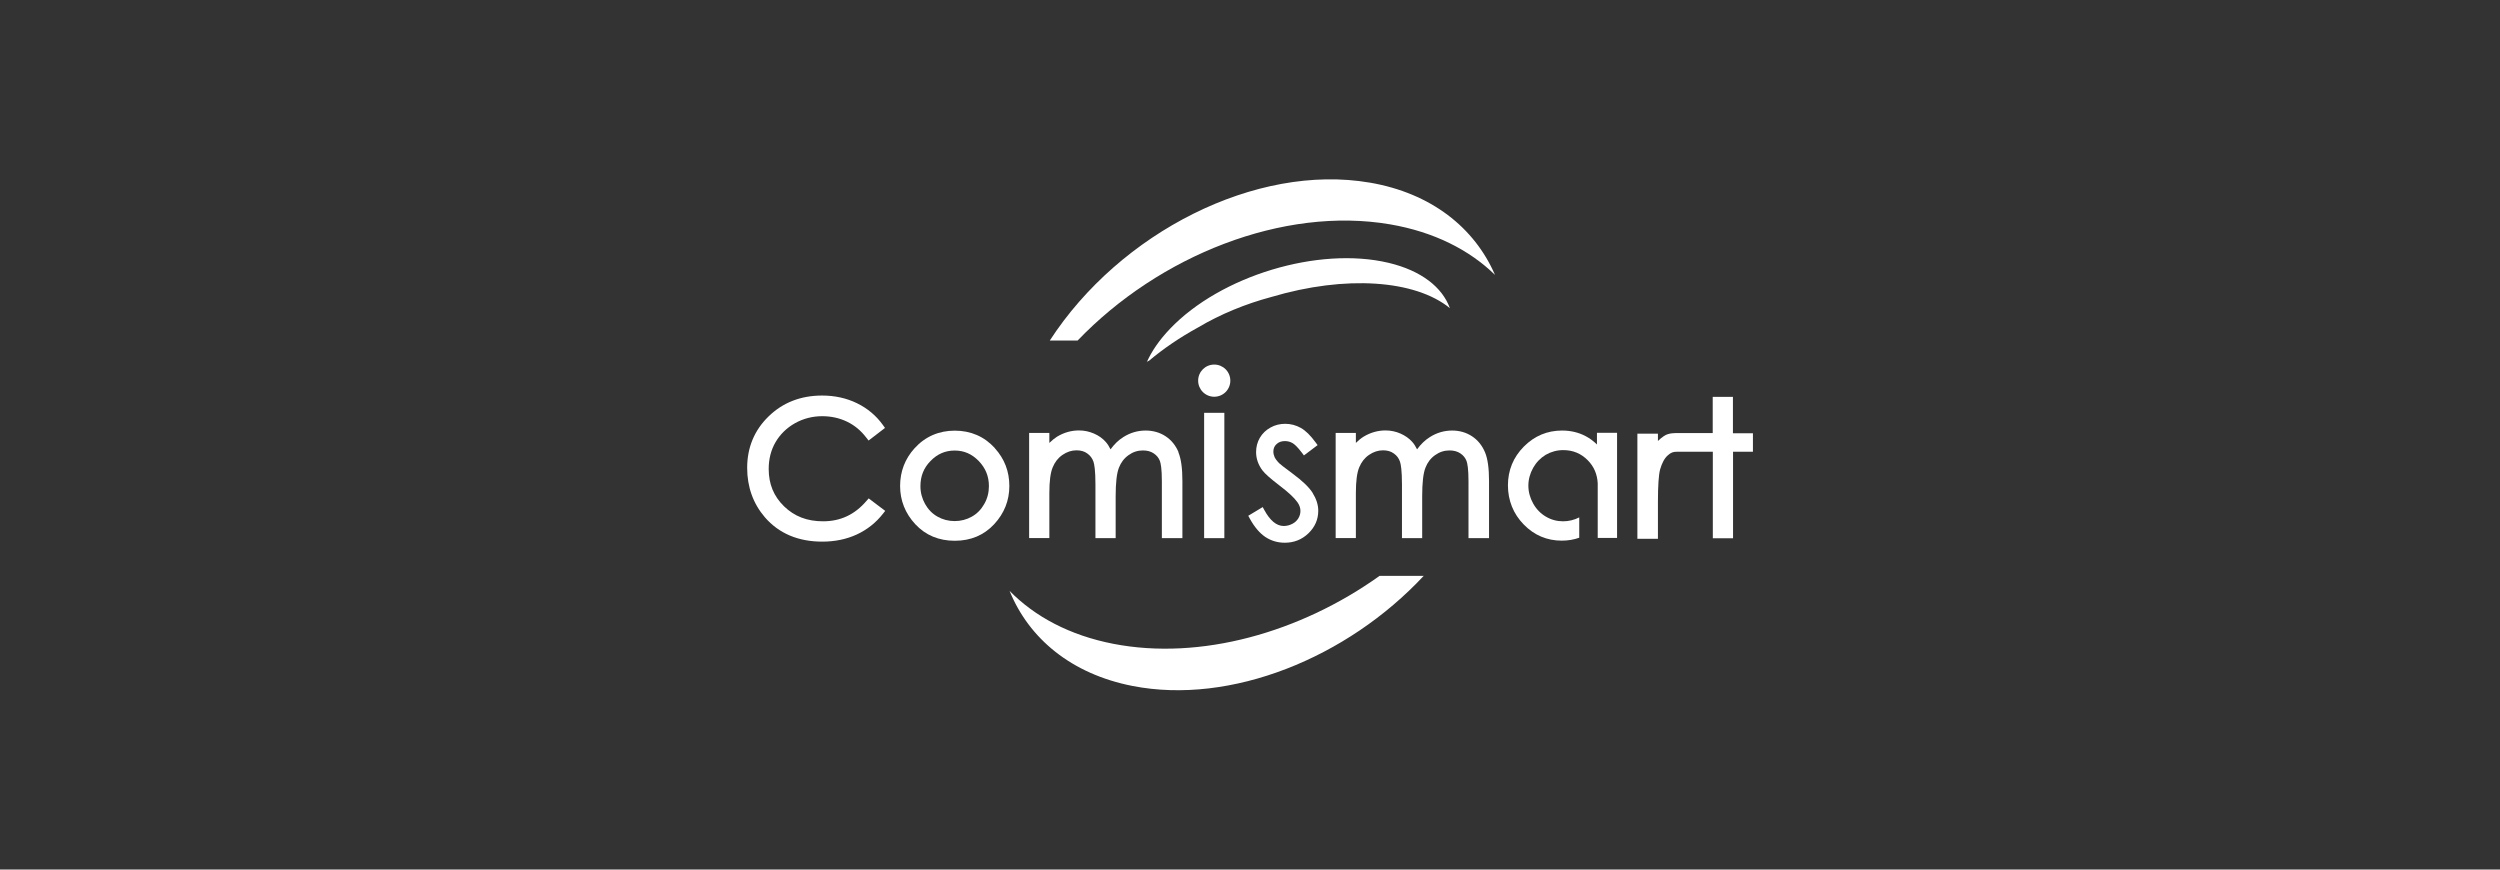 <?xml version="1.0" encoding="UTF-8"?>
<svg id="_圖層_1" data-name="圖層 1" xmlns="http://www.w3.org/2000/svg" viewBox="0 0 230 80">
  <rect x="0" y="0" width="230" height="80" fill="#333333" stroke="none"/>
  <defs>
    <style>
      .cls-1 {
        fill: #fff;
        stroke-width: 0px;
      }
    </style>
  </defs>
  <path class="cls-1" d="m105.72,33.18c1.31-1.1,2.83-2.14,4.53-3.07,2.02-1.2,4.33-2.15,6.72-2.79,6.84-2.03,13.23-1.57,16.42,1.03-.7-1.92-2.62-3.45-5.64-4.17-6.44-1.53-15.44,1.18-20.11,6.07-.98,1.03-1.69,2.06-2.14,3.08.08-.1.15-.13.22-.14Z"/>
  <g>
    <path class="cls-1" d="m111.71,36.5c-.82,0-1.48-.66-1.48-1.48s.66-1.48,1.48-1.48,1.48.66,1.48,1.48-.66,1.48-1.48,1.48Z"/>
    <g>
      <path class="cls-1" d="m79.93,45.84l-.22.25c-1.08,1.26-2.39,1.87-3.99,1.87-1.46,0-2.63-.45-3.59-1.38-.95-.93-1.41-2.05-1.41-3.44,0-.91.21-1.74.63-2.46.42-.72,1.02-1.31,1.78-1.74.77-.43,1.61-.65,2.51-.65.83,0,1.59.17,2.28.5.69.33,1.28.82,1.77,1.46l.22.28,1.51-1.16-.2-.28c-.61-.85-1.41-1.52-2.37-1.99-.96-.47-2.04-.71-3.22-.71-1.96,0-3.62.65-4.92,1.92-1.31,1.27-1.97,2.87-1.97,4.73,0,1.76.55,3.29,1.63,4.55,1.29,1.49,3.07,2.24,5.28,2.24,1.16,0,2.23-.22,3.18-.66.95-.44,1.75-1.08,2.39-1.89l.22-.28-1.51-1.14Z"/>
      <path class="cls-1" d="m91.53,41.23c-.97-1.07-2.22-1.61-3.69-1.61s-2.73.55-3.7,1.62c-.88.97-1.33,2.14-1.33,3.47s.47,2.52,1.4,3.52c.94,1.01,2.16,1.52,3.63,1.52s2.68-.51,3.62-1.52c.93-1,1.4-2.18,1.4-3.52s-.45-2.5-1.33-3.47Zm-3.7.22c.86,0,1.58.31,2.21.96.63.65.94,1.41.94,2.32,0,.58-.14,1.14-.43,1.64-.28.5-.66.89-1.14,1.16-.48.27-1.01.41-1.58.41s-1.11-.14-1.58-.41c-.48-.27-.86-.66-1.14-1.16-.28-.5-.43-1.05-.43-1.64,0-.92.3-1.68.93-2.32.62-.64,1.35-.96,2.22-.96Z"/>
      <path class="cls-1" d="m108.43,41.61c-.26-.62-.66-1.12-1.19-1.47-.53-.35-1.15-.53-1.84-.53-.73,0-1.42.2-2.05.6-.45.28-.84.66-1.18,1.13-.13-.27-.28-.5-.44-.68-.28-.32-.64-.58-1.08-.77-.44-.19-.9-.29-1.38-.29-.71,0-1.39.19-2.03.58-.23.15-.47.34-.7.57v-.92h-1.86v9.67h1.86v-4.15c0-1.07.1-1.86.31-2.36.2-.48.49-.86.9-1.14.41-.28.83-.42,1.29-.42.39,0,.72.09.99.29.27.19.46.44.57.76.08.24.18.8.18,2.09v4.94h1.86v-3.86c0-1.23.1-2.12.3-2.62.19-.49.48-.87.89-1.16.4-.29.84-.43,1.32-.43.39,0,.72.09.99.27.27.18.46.41.57.7.08.22.18.72.18,1.85v5.25h1.89v-5.25c0-1.18-.12-2.05-.37-2.65Z"/>
      <rect class="cls-1" x="110.78" y="37.98" width="1.86" height="11.53"/>
      <path class="cls-1" d="m120.76,45.34c-.34-.53-.94-1.1-1.83-1.76-.88-.65-1.16-.88-1.24-.96-.21-.21-.35-.4-.43-.57-.07-.16-.11-.33-.11-.51,0-.27.09-.5.29-.68.2-.19.45-.28.77-.28.26,0,.49.06.71.19.16.09.43.32.87.9l.17.23,1.26-.95-.17-.23c-.48-.66-.93-1.1-1.37-1.35-.45-.25-.93-.38-1.44-.38-.48,0-.94.11-1.35.34-.42.23-.75.55-.98.94-.23.39-.35.84-.35,1.32,0,.6.2,1.17.58,1.68.22.3.74.76,1.59,1.41.79.6,1.34,1.11,1.63,1.52.19.27.28.53.28.8,0,.24-.06.46-.19.68-.13.21-.3.38-.55.51-.25.13-.51.2-.8.2-.66,0-1.26-.5-1.79-1.48l-.14-.26-1.33.8.13.24c.43.79.92,1.36,1.44,1.71.53.35,1.13.53,1.79.53.85,0,1.58-.29,2.18-.87.6-.58.9-1.28.9-2.07,0-.55-.18-1.1-.52-1.64Z"/>
      <path class="cls-1" d="m136.62,41.61c-.26-.62-.66-1.12-1.19-1.47-.53-.35-1.15-.53-1.83-.53-.73,0-1.42.2-2.05.6-.45.28-.84.66-1.18,1.13-.13-.27-.28-.5-.44-.68-.28-.32-.65-.58-1.08-.77-.43-.19-.9-.29-1.38-.29-.7,0-1.39.19-2.03.58-.24.15-.47.34-.7.57v-.92h-1.86v9.67h1.86v-4.15c0-1.07.1-1.86.31-2.36.2-.48.49-.86.9-1.14.41-.28.83-.42,1.29-.42.39,0,.72.09.99.29.28.19.46.44.57.76.08.24.18.8.18,2.09v4.94h1.86v-3.86c0-1.23.1-2.12.3-2.62.19-.49.48-.87.89-1.16.41-.29.84-.43,1.33-.43.39,0,.72.09.99.27.27.18.46.41.57.7.08.22.18.72.18,1.85v5.25h1.89v-5.25c0-1.18-.12-2.05-.37-2.65Z"/>
      <path class="cls-1" d="m146.92,39.84v1.05c-.32-.31-.67-.57-1.05-.77-.65-.34-1.37-.51-2.16-.51-1.37,0-2.55.5-3.52,1.48-.97.98-1.46,2.18-1.46,3.56s.49,2.62,1.45,3.6c.96.99,2.14,1.49,3.5,1.49.57,0,1.11-.09,1.61-.27v-1.87c-.47.24-.97.36-1.49.36-.56,0-1.09-.14-1.58-.43-.49-.29-.88-.69-1.17-1.21-.29-.52-.44-1.07-.44-1.64s.15-1.12.44-1.64c.29-.51.68-.91,1.16-1.2.49-.28,1.03-.43,1.6-.43.91,0,1.65.31,2.27.94.57.58.86,1.27.91,2.1h0v.11s0,.09,0,.14c0,.03,0,.06,0,.1v4.69h1.78v-9.67h-1.84Z"/>
      <path class="cls-1" d="m159.43,39.84v-3.33h-1.86v3.33h-1.16s-1.34,0-1.34,0c-.18,0-.34,0-.47,0-.49,0-1.06-.03-1.51.27-.19.13-.38.28-.56.46v-.67h-1.89v9.67h1.89v-3.38c0-1.51.07-2.52.2-3,.17-.59.4-1.03.71-1.3.29-.26.49-.33.84-.33,0,0,.04,0,.07,0h0s2.25,0,2.25,0h.14s.84,0,.84,0v7.96h1.86v-7.96h1.83v-1.7h-1.83Z"/>
    </g>
  </g>
  <path class="cls-1" d="m126.01,16.8c-10.45-1.79-22.98,4.58-29.43,14.53h2.56c7.51-7.83,18.93-12.37,28.75-10.69,4.01.69,7.27,2.33,9.65,4.65-1.89-4.35-5.87-7.52-11.52-8.49Z"/>
  <path class="cls-1" d="m126.92,52.98c-7.29,5.21-16.49,7.81-24.5,6.25-4-.78-7.22-2.5-9.54-4.87,1.79,4.4,5.7,7.65,11.32,8.75,9.02,1.76,19.73-2.57,26.78-10.13h-4.06Z"/>
</svg>